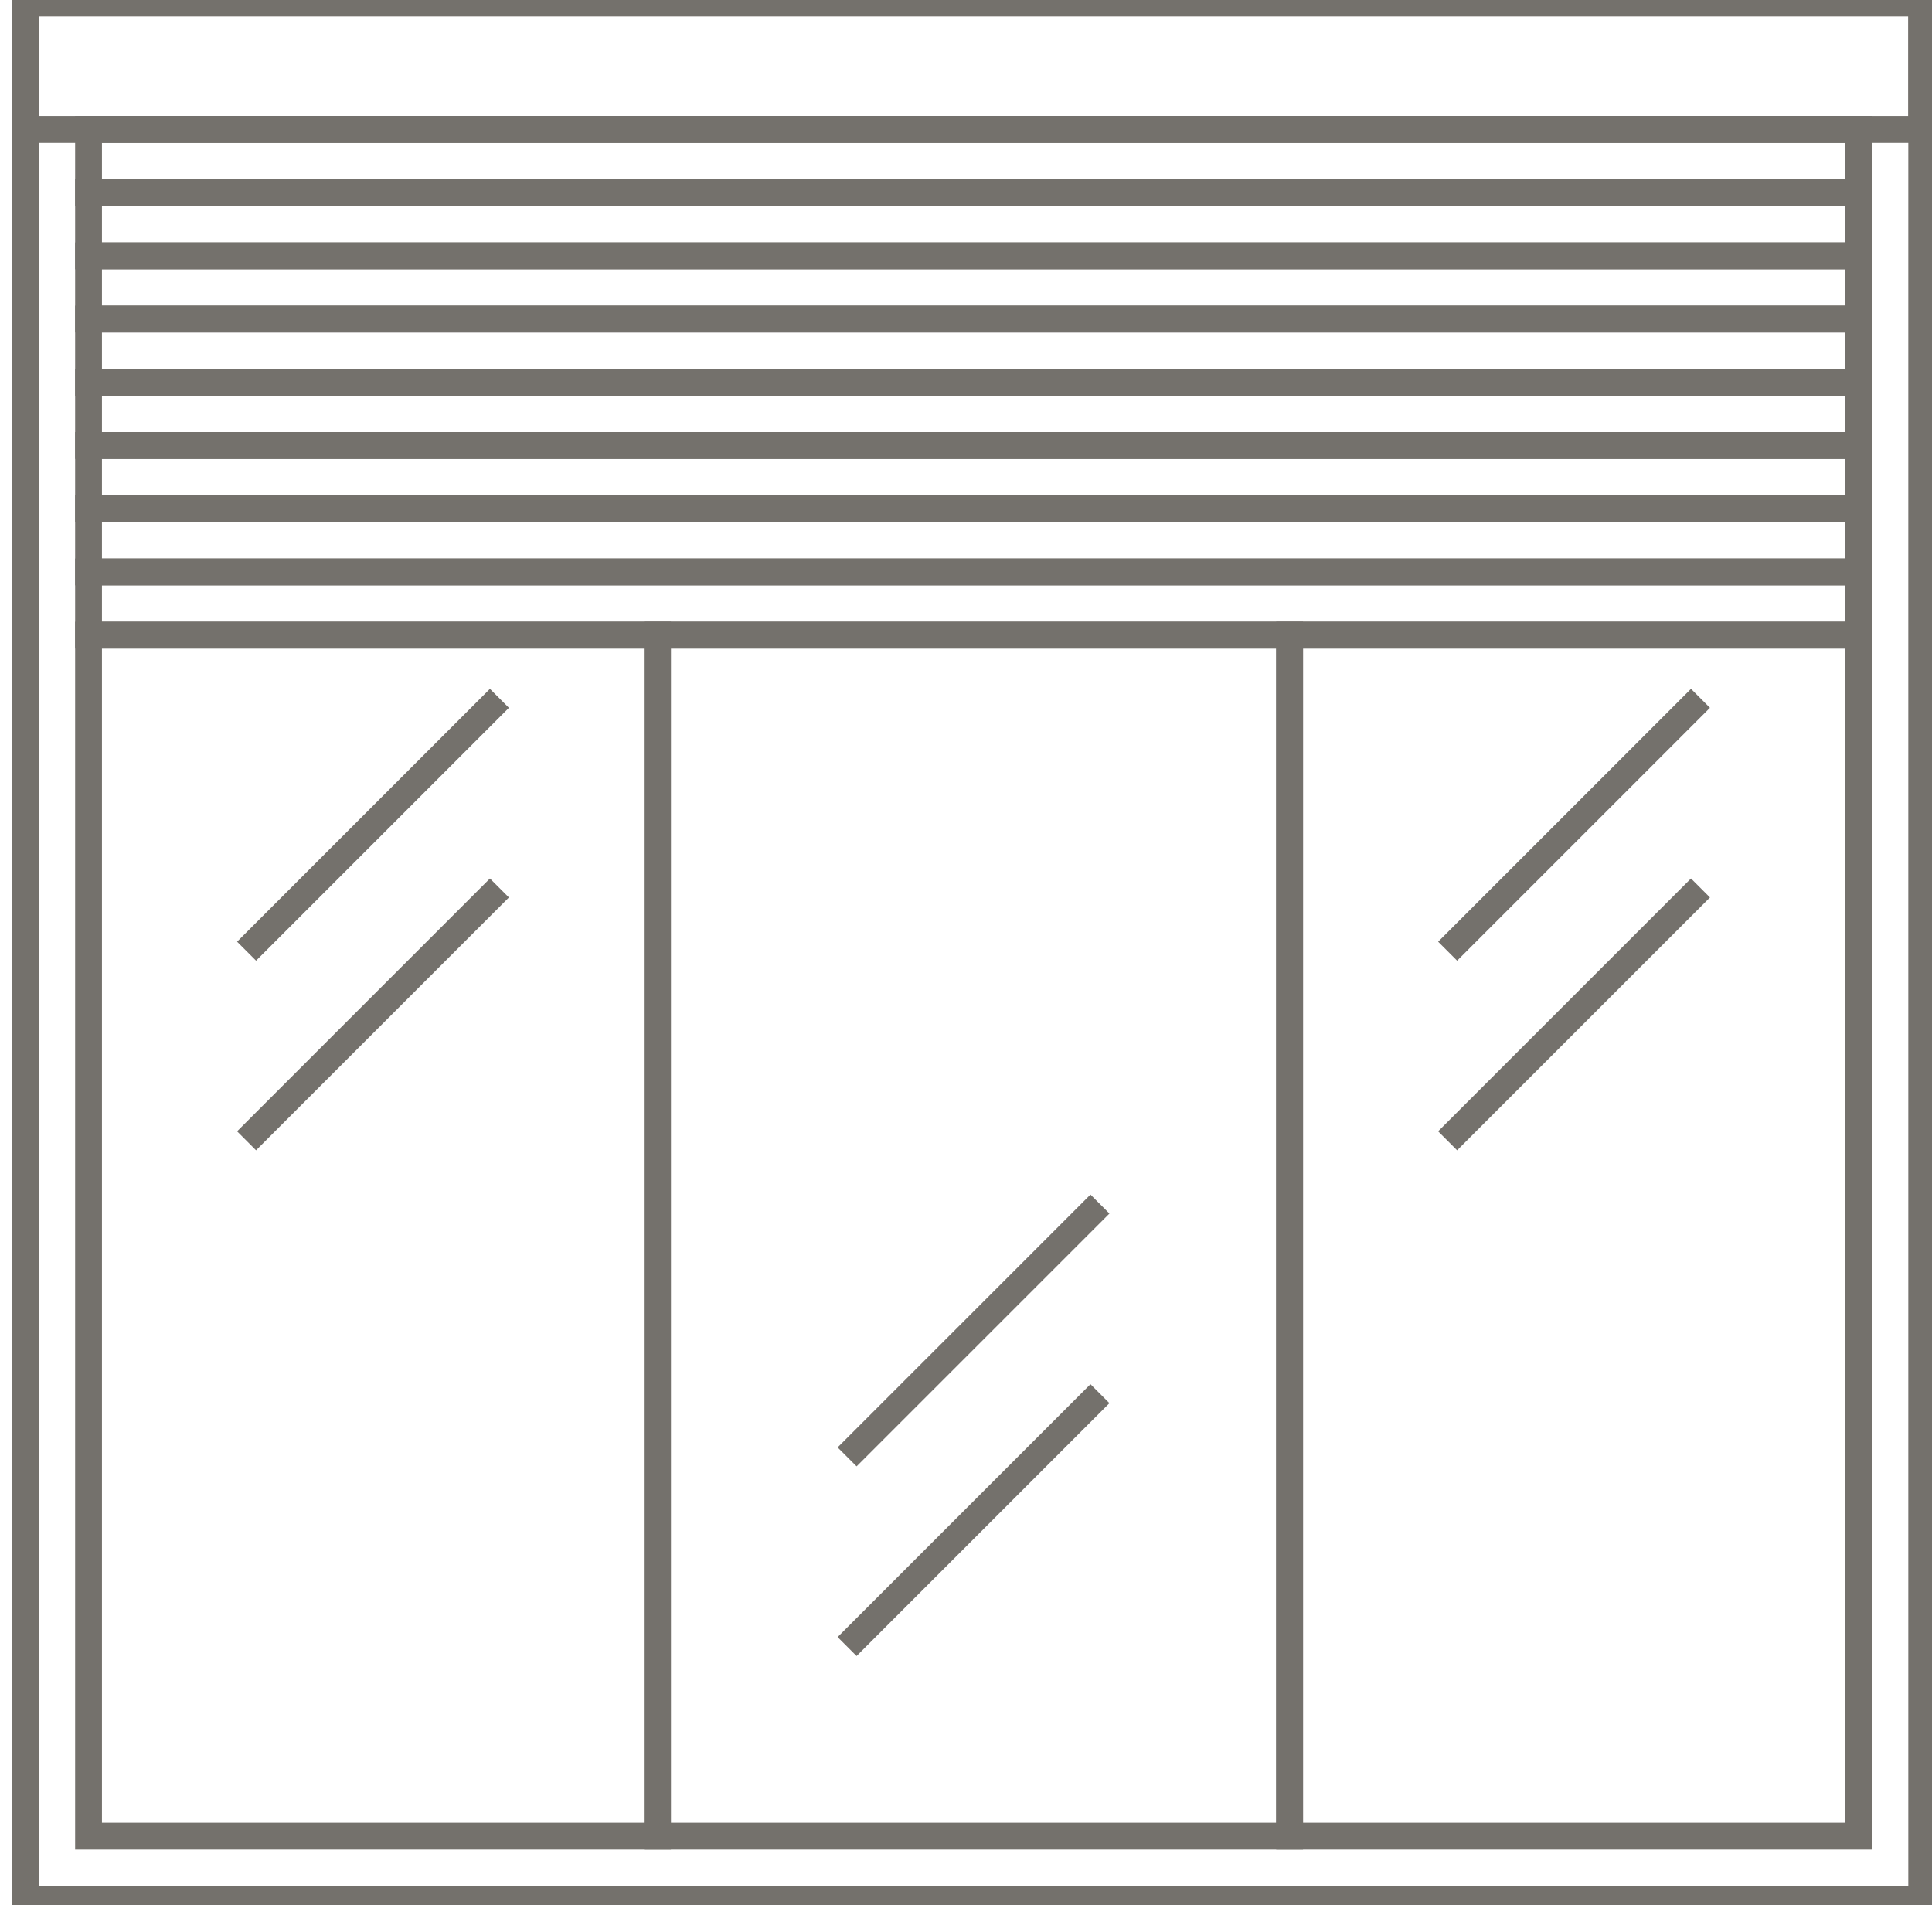 <svg xmlns="http://www.w3.org/2000/svg" xmlns:xlink="http://www.w3.org/1999/xlink" width="72" height="71" viewBox="0 0 72 71">
  <defs>
    <clipPath id="clip-path">
      <rect id="Rectangle_6377" data-name="Rectangle 6377" width="72" height="71" transform="translate(-0.355 0.479)" fill="none" stroke="#74716c" stroke-width="1"/>
    </clipPath>
  </defs>
  <g id="Group_11976" data-name="Group 11976" transform="translate(0.355 -0.479)">
    <rect id="Rectangle_6374" data-name="Rectangle 6374" width="21.202" height="44.76" transform="translate(2.945 24.147)" fill="none" stroke="#74716c" stroke-miterlimit="10" stroke-width="1"/>
    <rect id="Rectangle_6375" data-name="Rectangle 6375" width="21.202" height="44.76" transform="translate(47.705 24.147)" fill="none" stroke="#74716c" stroke-miterlimit="10" stroke-width="1"/>
    <g id="Group_11973" data-name="Group 11973">
      <g id="Group_11972" data-name="Group 11972" clip-path="url(#clip-path)">
        <rect id="Rectangle_6376" data-name="Rectangle 6376" width="70.673" height="70.673" transform="translate(0.589 0.589)" fill="none" stroke="#74716c" stroke-miterlimit="10" stroke-width="1"/>
      </g>
    </g>
    <line id="Line_17659" data-name="Line 17659" x1="9.423" y2="9.423" transform="translate(31.214 45.349)" fill="none" stroke="#74716c" stroke-miterlimit="10" stroke-width="1"/>
    <line id="Line_17660" data-name="Line 17660" x1="9.423" y2="9.423" transform="translate(31.214 52.416)" fill="none" stroke="#74716c" stroke-miterlimit="10" stroke-width="1"/>
    <line id="Line_17661" data-name="Line 17661" x1="9.423" y2="9.423" transform="translate(8.834 26.503)" fill="none" stroke="#74716c" stroke-miterlimit="10" stroke-width="1"/>
    <line id="Line_17662" data-name="Line 17662" x1="9.423" y2="9.423" transform="translate(8.834 33.57)" fill="none" stroke="#74716c" stroke-miterlimit="10" stroke-width="1"/>
    <line id="Line_17663" data-name="Line 17663" x1="9.423" y2="9.423" transform="translate(53.594 26.503)" fill="none" stroke="#74716c" stroke-miterlimit="10" stroke-width="1"/>
    <line id="Line_17664" data-name="Line 17664" x1="9.423" y2="9.423" transform="translate(53.594 33.57)" fill="none" stroke="#74716c" stroke-miterlimit="10" stroke-width="1"/>
    <g id="Group_11975" data-name="Group 11975">
      <g id="Group_11974" data-name="Group 11974" clip-path="url(#clip-path)">
        <rect id="Rectangle_6378" data-name="Rectangle 6378" width="70.673" height="4.712" transform="translate(0.589 0.589)" fill="none" stroke="#74716c" stroke-miterlimit="10" stroke-width="1"/>
      </g>
    </g>
    <rect id="Rectangle_6380" data-name="Rectangle 6380" width="65.962" height="2.356" transform="translate(2.945 5.301)" fill="none" stroke="#74716c" stroke-miterlimit="10" stroke-width="1"/>
    <rect id="Rectangle_6381" data-name="Rectangle 6381" width="65.962" height="2.356" transform="translate(2.945 7.656)" fill="none" stroke="#74716c" stroke-miterlimit="10" stroke-width="1"/>
    <rect id="Rectangle_6382" data-name="Rectangle 6382" width="65.962" height="2.356" transform="translate(2.945 10.012)" fill="none" stroke="#74716c" stroke-miterlimit="10" stroke-width="1"/>
    <rect id="Rectangle_6383" data-name="Rectangle 6383" width="65.962" height="2.356" transform="translate(2.945 12.368)" fill="none" stroke="#74716c" stroke-miterlimit="10" stroke-width="1"/>
    <rect id="Rectangle_6384" data-name="Rectangle 6384" width="65.962" height="2.356" transform="translate(2.945 14.724)" fill="none" stroke="#74716c" stroke-miterlimit="10" stroke-width="1"/>
    <rect id="Rectangle_6385" data-name="Rectangle 6385" width="65.962" height="2.356" transform="translate(2.945 17.079)" fill="none" stroke="#74716c" stroke-miterlimit="10" stroke-width="1"/>
    <rect id="Rectangle_6386" data-name="Rectangle 6386" width="65.962" height="2.356" transform="translate(2.945 19.435)" fill="none" stroke="#74716c" stroke-miterlimit="10" stroke-width="1"/>
    <rect id="Rectangle_6387" data-name="Rectangle 6387" width="65.962" height="2.356" transform="translate(2.945 21.791)" fill="none" stroke="#74716c" stroke-miterlimit="10" stroke-width="1"/>
    <rect id="Rectangle_6388" data-name="Rectangle 6388" width="23.558" height="44.76" transform="translate(24.147 24.147)" fill="none" stroke="#74716c" stroke-miterlimit="10" stroke-width="1"/>
  </g>
</svg>
